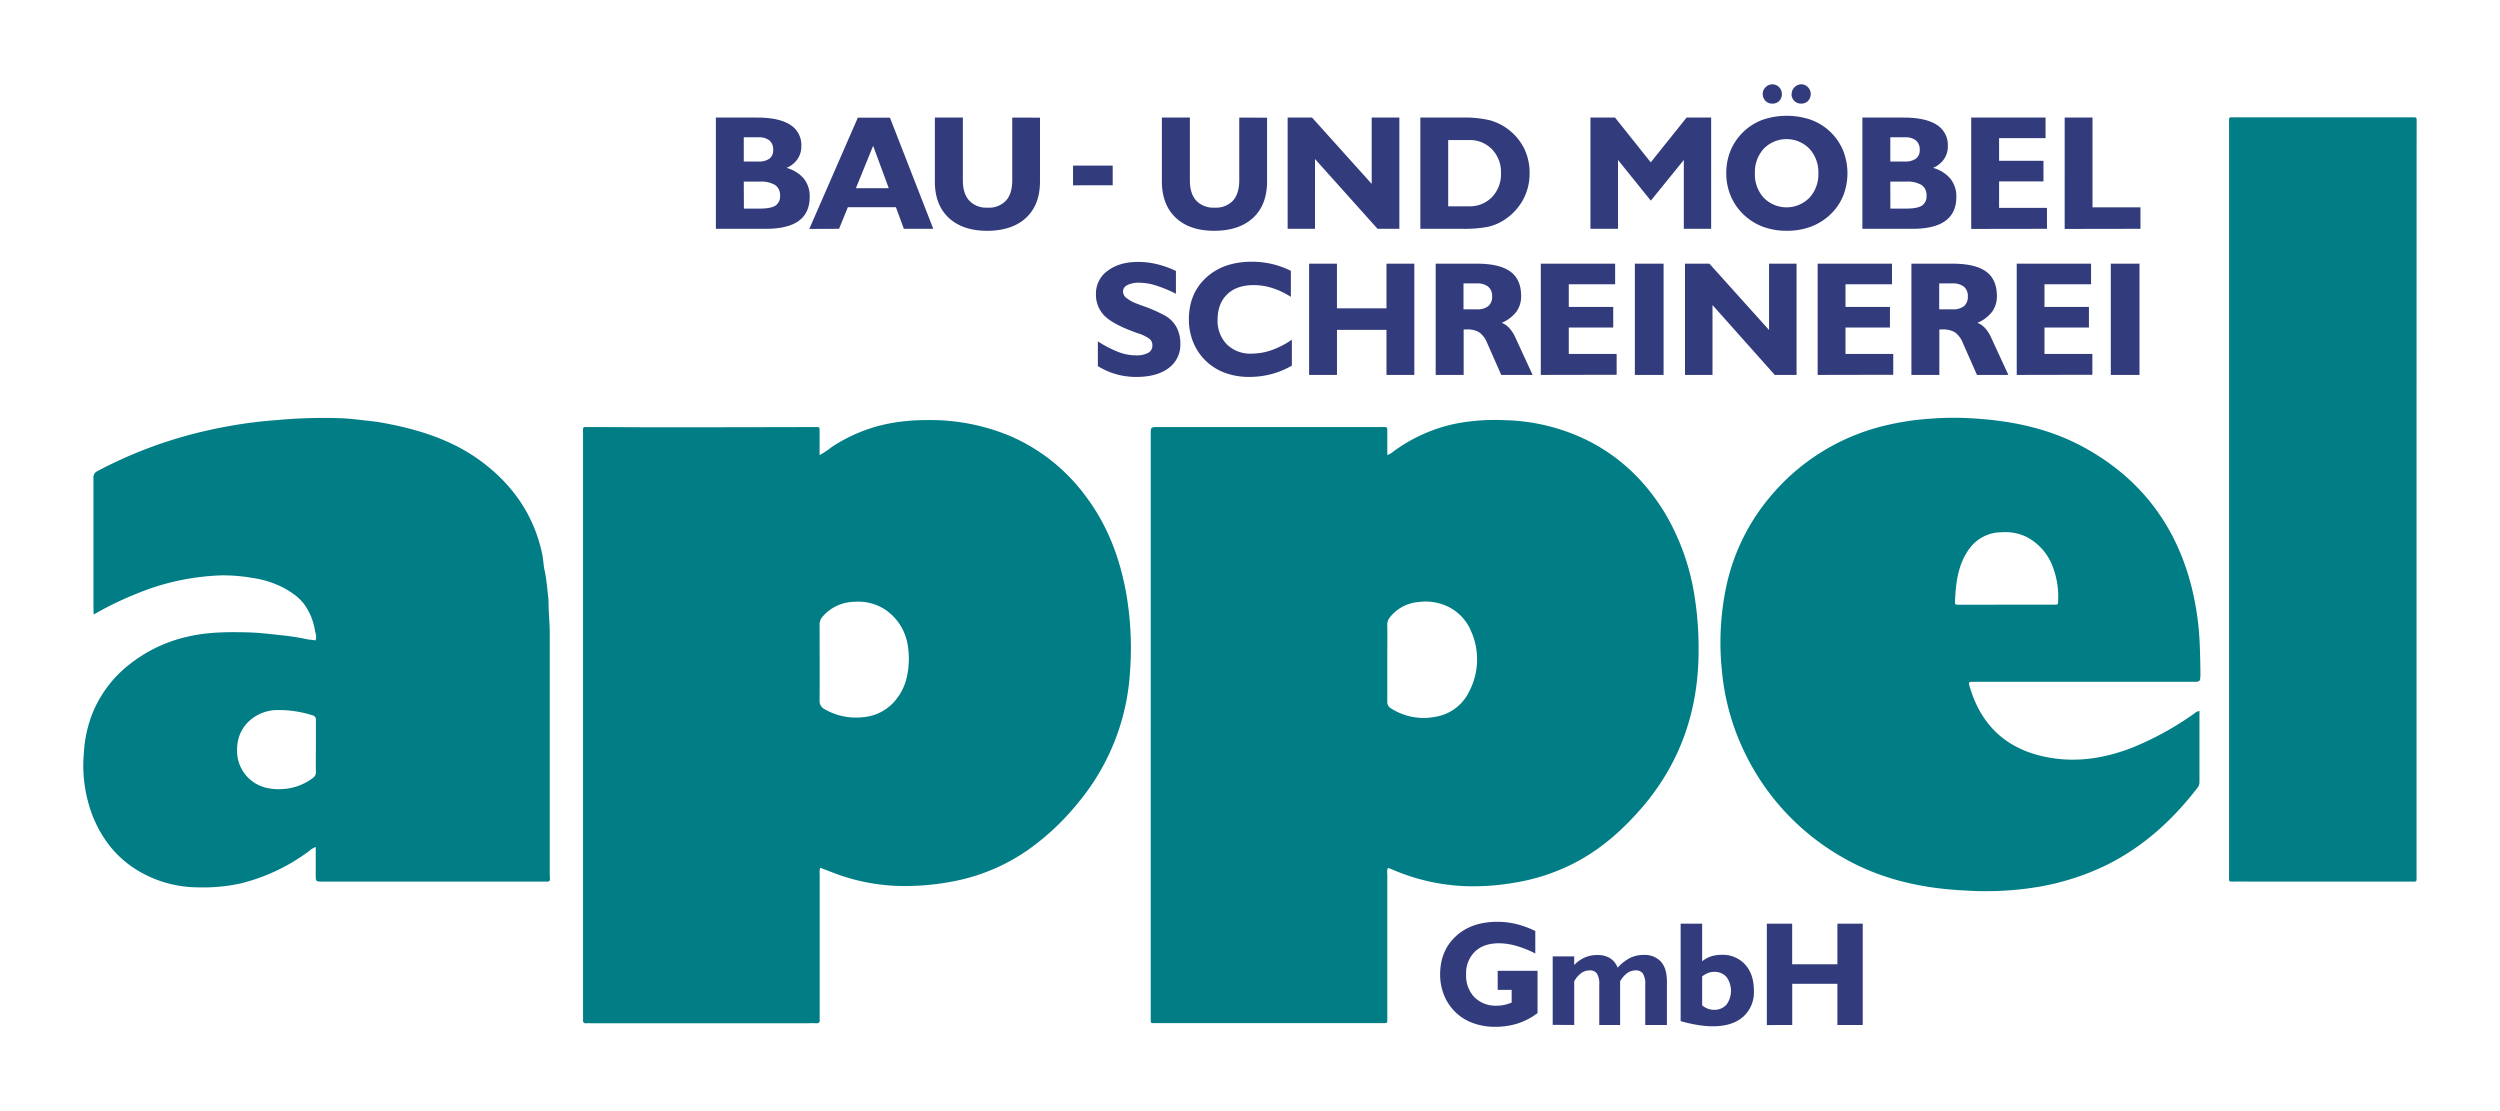 <?xml version="1.0"?>
<svg xmlns="http://www.w3.org/2000/svg" id="df75ed8f-5650-4d82-8e9f-e9cc5aae735f" data-name="Ebene 1" viewBox="0 0 850.39 377.29" width="360" height="160"><defs><style>.\30 af95cf5-c6e7-4068-b0cd-677736a1010d{fill:#007d85}</style></defs><path class="0af95cf5-c6e7-4068-b0cd-677736a1010d" d="M822 169.59v127.62c0 2.7.38 2.33-2.39 2.33H760.4c-2.49 0-2.17.27-2.17-2.16V41.94c0-2.7-.29-2.36 2.39-2.36h59.25c2.41 0 2.16-.27 2.16 2.19q-.03 63.92-.03 127.82zm-244.22 51.13c.06 20.06-5.92 38-19 53.37-7 8.14-14.88 15.1-24.6 19.82a68.49 68.49 0 0 1-19.5 6.09 81.64 81.64 0 0 1-16.8 1.08 69.47 69.47 0 0 1-24-5.52c-.47-.2-.94-.4-1.43-.58h-.39a4.4 4.4 0 0 0-.16 2.07v48.75c0 2 .17 1.9-1.89 1.9H393.1c-1.78 0-1.67.11-1.67-1.7V147.51c0-2.58 0-2.58 2.56-2.58h75.55c2.65 0 2.34-.28 2.36 2.42v7.08a5.31 5.31 0 0 0 2-1.13 54.42 54.42 0 0 1 21.74-9.62 71.41 71.41 0 0 1 16-1.09A67.09 67.09 0 0 1 539 149c11.78 5.63 20.78 14.34 27.49 25.46a79.13 79.13 0 0 1 10 28.53 111.31 111.31 0 0 1 1.29 17.73zm-77.23-6a16.25 16.25 0 0 0-9-9.15 17.71 17.71 0 0 0-8.92-1.13 13.89 13.89 0 0 0-9.82 5.17 3.93 3.93 0 0 0-.92 2.65c.07 4.26 0 8.53 0 12.8v13.2a2.48 2.48 0 0 0 1.27 2.37 20.55 20.55 0 0 0 15 2.88 15.49 15.49 0 0 0 11.56-8.55 23.65 23.65 0 0 0 .83-20.27zm-116.18 13.6a76.76 76.76 0 0 1-17.43 44.16A84.64 84.64 0 0 1 349.35 289a66.06 66.06 0 0 1-25.54 10.55 86.05 86.05 0 0 1-16.17 1.51 67.22 67.22 0 0 1-23.27-4.17c-1.75-.65-3.48-1.33-5.38-2.06a6.4 6.4 0 0 0-.17 2.26v48.37a7.85 7.85 0 0 0 0 1c.16 1.08-.4 1.33-1.34 1.27s-1.69 0-2.53 0h-74.2a9 9 0 0 0-1.16 0c-1.09.16-1.36-.4-1.26-1.34a7.85 7.85 0 0 0 0-1V233.92 147.3c0-2.74-.3-2.36 2.38-2.36 7.7 0 15.41.07 23.11.07q26.22 0 52.44-.07c2.93 0 2.51-.36 2.53 2.6v6.94a30.51 30.51 0 0 0 4.15-2.76 54.27 54.27 0 0 1 19.51-8 68.13 68.13 0 0 1 12.89-1.15 70.16 70.16 0 0 1 28.6 5.56 62.75 62.75 0 0 1 25.3 20.24c7.25 9.57 11.45 20.44 13.67 32.16a108.05 108.05 0 0 1 1.46 27.76zm-75.21-4.92a30.59 30.59 0 0 0-.46-4.72 17.92 17.92 0 0 0-7.81-11.79 16.8 16.8 0 0 0-10.13-2.52 14.59 14.59 0 0 0-10.91 5 3.88 3.88 0 0 0-1.06 2.79c0 8.6.07 17.2 0 25.8a3.06 3.06 0 0 0 1.81 3 21.23 21.23 0 0 0 12.78 2.68 15.89 15.89 0 0 0 11.9-6.66c2.9-3.88 3.85-8.38 3.88-13.61zm361 10.37c4 13.07 12.77 20.9 26.18 23.47 10 1.94 19.74.37 29.16-3.33a104.64 104.64 0 0 0 20.81-11.46 3.46 3.46 0 0 1 1.85-.94v24.23a3 3 0 0 1-.71 1.94c-8.55 11.11-18.73 20.32-31.45 26.5a86.66 86.66 0 0 1-21.43 6.95 108 108 0 0 1-25.69 1.47c-14.85-.65-29.14-3.78-42.16-11.31A81.89 81.89 0 0 1 594 256.73a80.52 80.52 0 0 1-8.3-29.08 92.59 92.59 0 0 1 1.24-27.2 70 70 0 0 1 14.84-31.39 72.81 72.81 0 0 1 40.11-24.79 91.74 91.74 0 0 1 14.3-2.15 104.75 104.75 0 0 1 12-.28c14.31.57 28.18 3.12 40.88 10.11 18.91 10.41 31 26.22 36.34 47.11a96.92 96.92 0 0 1 2.86 20.27c.13 3 .17 5.95.22 8.92v1c-.1 2.3-.15 2.34-2.44 2.34h-74.2c-2.34-.03-2.38-.02-1.71 2.15zm12.24-28.41h16.28c1.38 0 1.38 0 1.41-1.41a28.39 28.39 0 0 0-1.65-11 18.9 18.9 0 0 0-9.07-10.64 16.68 16.68 0 0 0-8.46-1.59 13.6 13.6 0 0 0-11 5.56c-4 5.47-4.66 11.88-4.92 18.37 0 .48.28.7.72.72s1 0 1.55 0zM187.07 298.5c.05.73-.21 1.1-1 1.05h-76.35c-2.32 0-2.32 0-2.32-2.41v-9.39a8.41 8.41 0 0 0-2.35 1.47A64.69 64.69 0 0 1 82 300.14a59.19 59.19 0 0 1-14.42 1.37 40.62 40.62 0 0 1-13.1-2.17c-11.17-3.91-18.84-11.53-23.11-22.5a48.12 48.12 0 0 1-2.84-21.15 44 44 0 0 1 2.92-13.38 40.43 40.43 0 0 1 13.4-17.26 49.15 49.15 0 0 1 19.26-8.88c6.57-1.5 13.25-1.57 20-1.4 3.74.09 7.45.52 11.16.94a81.68 81.68 0 0 1 9.43 1.45c.83.19 1.75.13 2.58.37.61-1.27 0-2.37-.16-3.49a20.94 20.94 0 0 0-3-7.9c-1.85-2.94-4.62-4.84-7.6-6.5a33.23 33.23 0 0 0-10.75-3.4 57 57 0 0 0-10.77-.85 85.78 85.78 0 0 0-10.72 1.1 81.67 81.67 0 0 0-17.82 5.13 112.19 112.19 0 0 0-13.59 6.51l-1 .56c0-.69-.07-1.17-.08-1.66v-44.67A2.3 2.3 0 0 1 33 160a149 149 0 0 1 34.32-13.14c5-1.24 10-2.22 15.08-3 3.93-.6 7.91-1 11.88-1.31a175.87 175.87 0 0 1 20.52-.66c2.68.06 5.37.31 8 .64 2.29.27 4.6.46 6.87.87 12.68 2.26 24.8 6 35.15 14.05 10.14 7.88 16.95 18 19.61 30.7.39 1.88.44 3.86.85 5.71.62 2.84.81 5.7 1.17 8.56.18 1.48.13 3 .19 4.44.14 2.91.37 5.8.36 8.72v81.58c.06.44 0 .89.07 1.34zm-79.62-36.29c-.06-2.91 0-5.82 0-8.73v-8.73a1.53 1.53 0 0 0-1.28-1.8 37.51 37.51 0 0 0-12.73-1.73c-6.54.49-12.89 5.4-12.8 13.61a12.89 12.89 0 0 0 9.46 12.69 17.61 17.61 0 0 0 5.55.57 18.65 18.65 0 0 0 10.76-3.78 2.31 2.31 0 0 0 1.04-2.1z"/><path d="M243.51 77.5V39.66h14q7.47 0 11.27 2.45a8.08 8.08 0 0 1 3.8 7.26 7.63 7.63 0 0 1-1.29 4.41 8.67 8.67 0 0 1-3.74 3 11.84 11.84 0 0 1 5.92 3.69 9.64 9.64 0 0 1 1.95 6.18c0 3.63-1.25 6.34-3.73 8.15s-6.24 2.7-11.23 2.7zm14.42-22.88a6.22 6.22 0 0 0 3.83-1A3.49 3.49 0 0 0 263 50.7a4 4 0 0 0-1.27-3.26 5.78 5.78 0 0 0-3.82-1.07H253v8.25zm-4.89 16h5.49c2.45 0 4.2-.35 5.24-1a3.76 3.76 0 0 0 1.57-3.41 4.1 4.1 0 0 0-1.66-3.6 9.28 9.28 0 0 0-5.21-1.16H253zm22.25 6.92l16.5-37.84h10.93l14.74 37.8h-10l-2.71-7.36h-16.34l-3 7.36zm15.85-13.85h11.18L297 49.26zm62.62-24v21.64q0 8-4.72 12.4t-13.19 4.45q-8.43 0-13.16-4.45T318 61.33V39.66h9.52V61q0 4.52 2.17 6.91a8 8 0 0 0 6.27 2.39 7.9 7.9 0 0 0 6.22-2.38c1.43-1.59 2.14-3.89 2.14-6.92V39.66zM365 62.7V56h13.49v6.7zm66-23v21.63q0 8-4.72 12.4t-13.18 4.45q-8.45 0-13.16-4.45t-4.72-12.4V39.66h9.52V61q0 4.52 2.16 6.91a8.07 8.07 0 0 0 6.28 2.39 7.91 7.91 0 0 0 6.22-2.38c1.42-1.59 2.14-3.89 2.14-6.92V39.66zm16.31 14.06V77.5H438V39.66h8.3l20.29 22.56V39.66H476V77.5h-7.42zm35.83 23.74V39.66h14.2a37.68 37.68 0 0 1 9.44.92 18.69 18.69 0 0 1 11.66 9.56 18.9 18.9 0 0 1 1.86 8.43 18.65 18.65 0 0 1-2.3 9.18 19 19 0 0 1-6.57 6.88 16.83 16.83 0 0 1-5.38 2.21 43.08 43.08 0 0 1-8.74.66zm9.47-30.19v22.54h7.06a10.43 10.43 0 0 0 7.85-3.15 11.25 11.25 0 0 0 3.05-8.13 11.17 11.17 0 0 0-3.05-8.12 10.46 10.46 0 0 0-7.85-3.14zM541 77.5V39.66h8.36l12.15 15.23 12.2-15.23h8.35V77.5h-9.3V54.08l-11.23 13.85-11.15-13.85V77.5zm46.2-18.88a20.18 20.18 0 0 1 1.49-7.8 19 19 0 0 1 10.95-10.43 25.48 25.48 0 0 1 16.28 0 18.84 18.84 0 0 1 11 10.42 21 21 0 0 1 0 15.58 18.43 18.43 0 0 1-4.43 6.34 19.57 19.57 0 0 1-6.56 4.07 23.19 23.19 0 0 1-8.13 1.37 22.83 22.83 0 0 1-8.08-1.36 19.14 19.14 0 0 1-6.54-4.08 18.57 18.57 0 0 1-4.43-6.34 19.94 19.94 0 0 1-1.55-7.77zm9.74 0a11.71 11.71 0 0 0 3 8.32 10.89 10.89 0 0 0 15.54 0 11.71 11.71 0 0 0 3.05-8.32 11.79 11.79 0 0 0-3.05-8.36 10.87 10.87 0 0 0-15.54 0 11.79 11.79 0 0 0-3 8.36zm2.65-27a3.2 3.2 0 0 1 1-2.29 3.18 3.18 0 0 1 4.58 0 3.18 3.18 0 0 1 .94 2.32 3.22 3.22 0 0 1-.9 2.35 3.14 3.14 0 0 1-2.32.92 3.18 3.18 0 0 1-3.27-3.27zm9.85 0a3.37 3.37 0 0 1 3.27-3.28 3.08 3.08 0 0 1 2.27 1 3.19 3.19 0 0 1 .95 2.32A3.25 3.25 0 0 1 615 34a3.12 3.12 0 0 1-2.33.92 3.2 3.2 0 0 1-3.27-3.27zM633.5 77.5V39.66h14q7.47 0 11.27 2.45a8.08 8.08 0 0 1 3.8 7.26 7.63 7.63 0 0 1-1.29 4.41 8.67 8.67 0 0 1-3.74 3 11.84 11.84 0 0 1 5.92 3.69 9.64 9.64 0 0 1 2 6.18c0 3.63-1.25 6.34-3.73 8.15s-6.23 2.7-11.23 2.7zm14.41-22.88a6.2 6.2 0 0 0 3.83-1A3.49 3.49 0 0 0 653 50.7a4 4 0 0 0-1.27-3.26 5.78 5.78 0 0 0-3.82-1.07H643v8.25zm-4.89 16h5.49c2.45 0 4.2-.35 5.25-1a3.78 3.78 0 0 0 1.56-3.41 4.1 4.1 0 0 0-1.66-3.6 9.26 9.26 0 0 0-5.21-1.16H643zm27.5 6.92V39.66h25.29v7H680v7.71h15.1v7H680v9h16.29v7.13zm31.79 0V39.66h9.47V70.2h16.31v7.3zM373.44 124.2v-8.41a39.63 39.63 0 0 0 7.2 3.7 16.68 16.68 0 0 0 5.7 1.06 8.51 8.51 0 0 0 4.22-.85 2.77 2.77 0 0 0 1.43-2.53 2.85 2.85 0 0 0-.89-2.18 13.89 13.89 0 0 0-4.17-2q-8.08-2.84-11.13-5.8a10.1 10.1 0 0 1-3-7.56 9.46 9.46 0 0 1 4-7.87q4-3 10.32-3a27.64 27.64 0 0 1 6.47.78 32.42 32.42 0 0 1 6.41 2.3v7.76a44.89 44.89 0 0 0-6.85-2.84 19.27 19.27 0 0 0-5.52-.92 8.6 8.6 0 0 0-4.12.79 2.44 2.44 0 0 0-1.51 2.25 2.89 2.89 0 0 0 1.27 2.23 13.49 13.49 0 0 0 3.84 2c.36.15.91.35 1.65.62a48.81 48.81 0 0 1 7.77 3.44 10 10 0 0 1 3.71 3.89 11.78 11.78 0 0 1 1.26 5.58 9.79 9.79 0 0 1-4 8.25q-4 3-11 3a25.24 25.24 0 0 1-6.8-.92 24.82 24.82 0 0 1-6.26-2.77zm66-.16a28.83 28.83 0 0 1-7 2.89 29.19 29.19 0 0 1-7.5.95 23.74 23.74 0 0 1-8.15-1.35 18.7 18.7 0 0 1-6.51-4 18.4 18.4 0 0 1-4.37-6.38 20.47 20.47 0 0 1-1.5-7.85q0-8.82 5.89-14.21t15.54-5.4a30.21 30.21 0 0 1 6.74.76 29.9 29.9 0 0 1 6.51 2.33v8.87a26.31 26.31 0 0 0-6.3-3 20.81 20.81 0 0 0-6.33-1q-5.75 0-9 3.11t-3.29 8.57a11.51 11.51 0 0 0 3.14 8.47 11.34 11.34 0 0 0 8.44 3.16 20.63 20.63 0 0 0 6.84-1.2 28.73 28.73 0 0 0 6.84-3.56zm5.86 3.16V89.36h9.47v15.18h16.85V89.36h9.47v37.84h-9.47v-15.33h-16.84v15.33zm43.06 0V89.36h14q7.71 0 11.38 2.68c2.46 1.78 3.68 4.55 3.68 8.3a8.88 8.88 0 0 1-1.62 5.37 12.33 12.33 0 0 1-5 3.78 6.46 6.46 0 0 1 2.53 1.71 11.37 11.37 0 0 1 2 3l6 13h-10.67l-4.81-10.9a8.14 8.14 0 0 0-2.65-3.57 7.71 7.71 0 0 0-4.22-1H497.87v15.47zm14-22.31a5.92 5.92 0 0 0 3.91-1.1 4.13 4.13 0 0 0 1.28-3.34 4 4 0 0 0-1.33-3.26 5.86 5.86 0 0 0-3.86-1.12h-4.54v8.82zm21.75 22.31V89.36h25.29v7h-15.77v7.71h15.12v7h-15.12v9h16.28v7.08zm32 0V89.36h9.77v37.84zm26.41-23.77v23.77h-9.36V89.36h8.3l20.29 22.56V89.36h9.36v37.84h-7.41zm35.76 23.77V89.36h25.29v7h-15.81v7.71h15.12v7h-15.12v9H644v7.08zm31.9 0V89.36h14q7.71 0 11.39 2.68t3.68 8.3a8.88 8.88 0 0 1-1.62 5.37 12.33 12.33 0 0 1-5 3.78 6.46 6.46 0 0 1 2.53 1.71 11.37 11.37 0 0 1 2 3l6 13h-10.68l-4.82-10.9a8.07 8.07 0 0 0-2.65-3.57 7.68 7.68 0 0 0-4.22-1H659.68v15.47zm14-22.31a5.92 5.92 0 0 0 3.91-1.1 4.16 4.16 0 0 0 1.28-3.34 4 4 0 0 0-1.34-3.26 5.82 5.82 0 0 0-3.85-1.12h-4.55v8.82zM686 127.2V89.36h25.29v7h-15.85v7.71h15.12v7h-15.12v9h16.29v7.08zm32 0V89.36h9.76v37.84zM523 344.28a22.69 22.69 0 0 1-6.68 3.51 24.85 24.85 0 0 1-7.75 1.15 21.51 21.51 0 0 1-7.46-1.25 16.64 16.64 0 0 1-9.87-9.42 18.57 18.57 0 0 1-1.37-7.14q0-8.06 5.36-13t14.2-4.9a27 27 0 0 1 6.38.77 31.46 31.46 0 0 1 6.43 2.36V324a35.8 35.8 0 0 0-6.53-2.61 21.93 21.93 0 0 0-5.81-.86q-5.22 0-8.19 2.83a10.28 10.28 0 0 0-3 7.81 10.53 10.53 0 0 0 2.83 7.72 10.2 10.2 0 0 0 7.62 2.87 12 12 0 0 0 2.53-.27 14 14 0 0 0 2.51-.79v-4.33h-4.75v-6.48H523zm5.16 4V325h7.32v2.93a11.3 11.3 0 0 1 3.61-2.57 10.57 10.57 0 0 1 4.25-.83 8.09 8.09 0 0 1 4.31 1.06 6.76 6.76 0 0 1 2.61 3.23 14.76 14.76 0 0 1 4.25-3.32 10.38 10.38 0 0 1 4.61-1 7.43 7.43 0 0 1 5.89 2.33c1.36 1.55 2 3.79 2 6.71v14.78h-7.37v-13.77a6.61 6.61 0 0 0-.78-3.69 2.85 2.85 0 0 0-2.52-1.11 4.83 4.83 0 0 0-2.83.92 9 9 0 0 0-2.42 2.78v14.87H544v-13.77a6.64 6.64 0 0 0-.78-3.68 2.82 2.82 0 0 0-2.52-1.12 4.87 4.87 0 0 0-2.82.92 8.6 8.6 0 0 0-2.4 2.78v14.87zm43.52-1.28v-33.14H579v12.81a9.47 9.47 0 0 1 3-1.67 11.38 11.38 0 0 1 3.6-.54 10.26 10.26 0 0 1 8 3.28c2 2.2 3 5.17 3 8.93a11.14 11.14 0 0 1-3.69 8.89q-3.69 3.21-10.27 3.21a31.48 31.48 0 0 1-5.15-.45 45.8 45.8 0 0 1-5.81-1.32zm7.32-5.35a6.76 6.76 0 0 0 1.93 1.14 6.12 6.12 0 0 0 2.08.37 5.42 5.42 0 0 0 4.25-1.74 8 8 0 0 0 0-9.45 5.42 5.42 0 0 0-4.26-1.72 5.6 5.6 0 0 0-2 .39 7.71 7.71 0 0 0-2 1.16zm22 6.7v-34.49h8.62v13.82H625v-13.82h8.62v34.46H625v-14h-15.36v14z" fill="#323b7c"/></svg>

